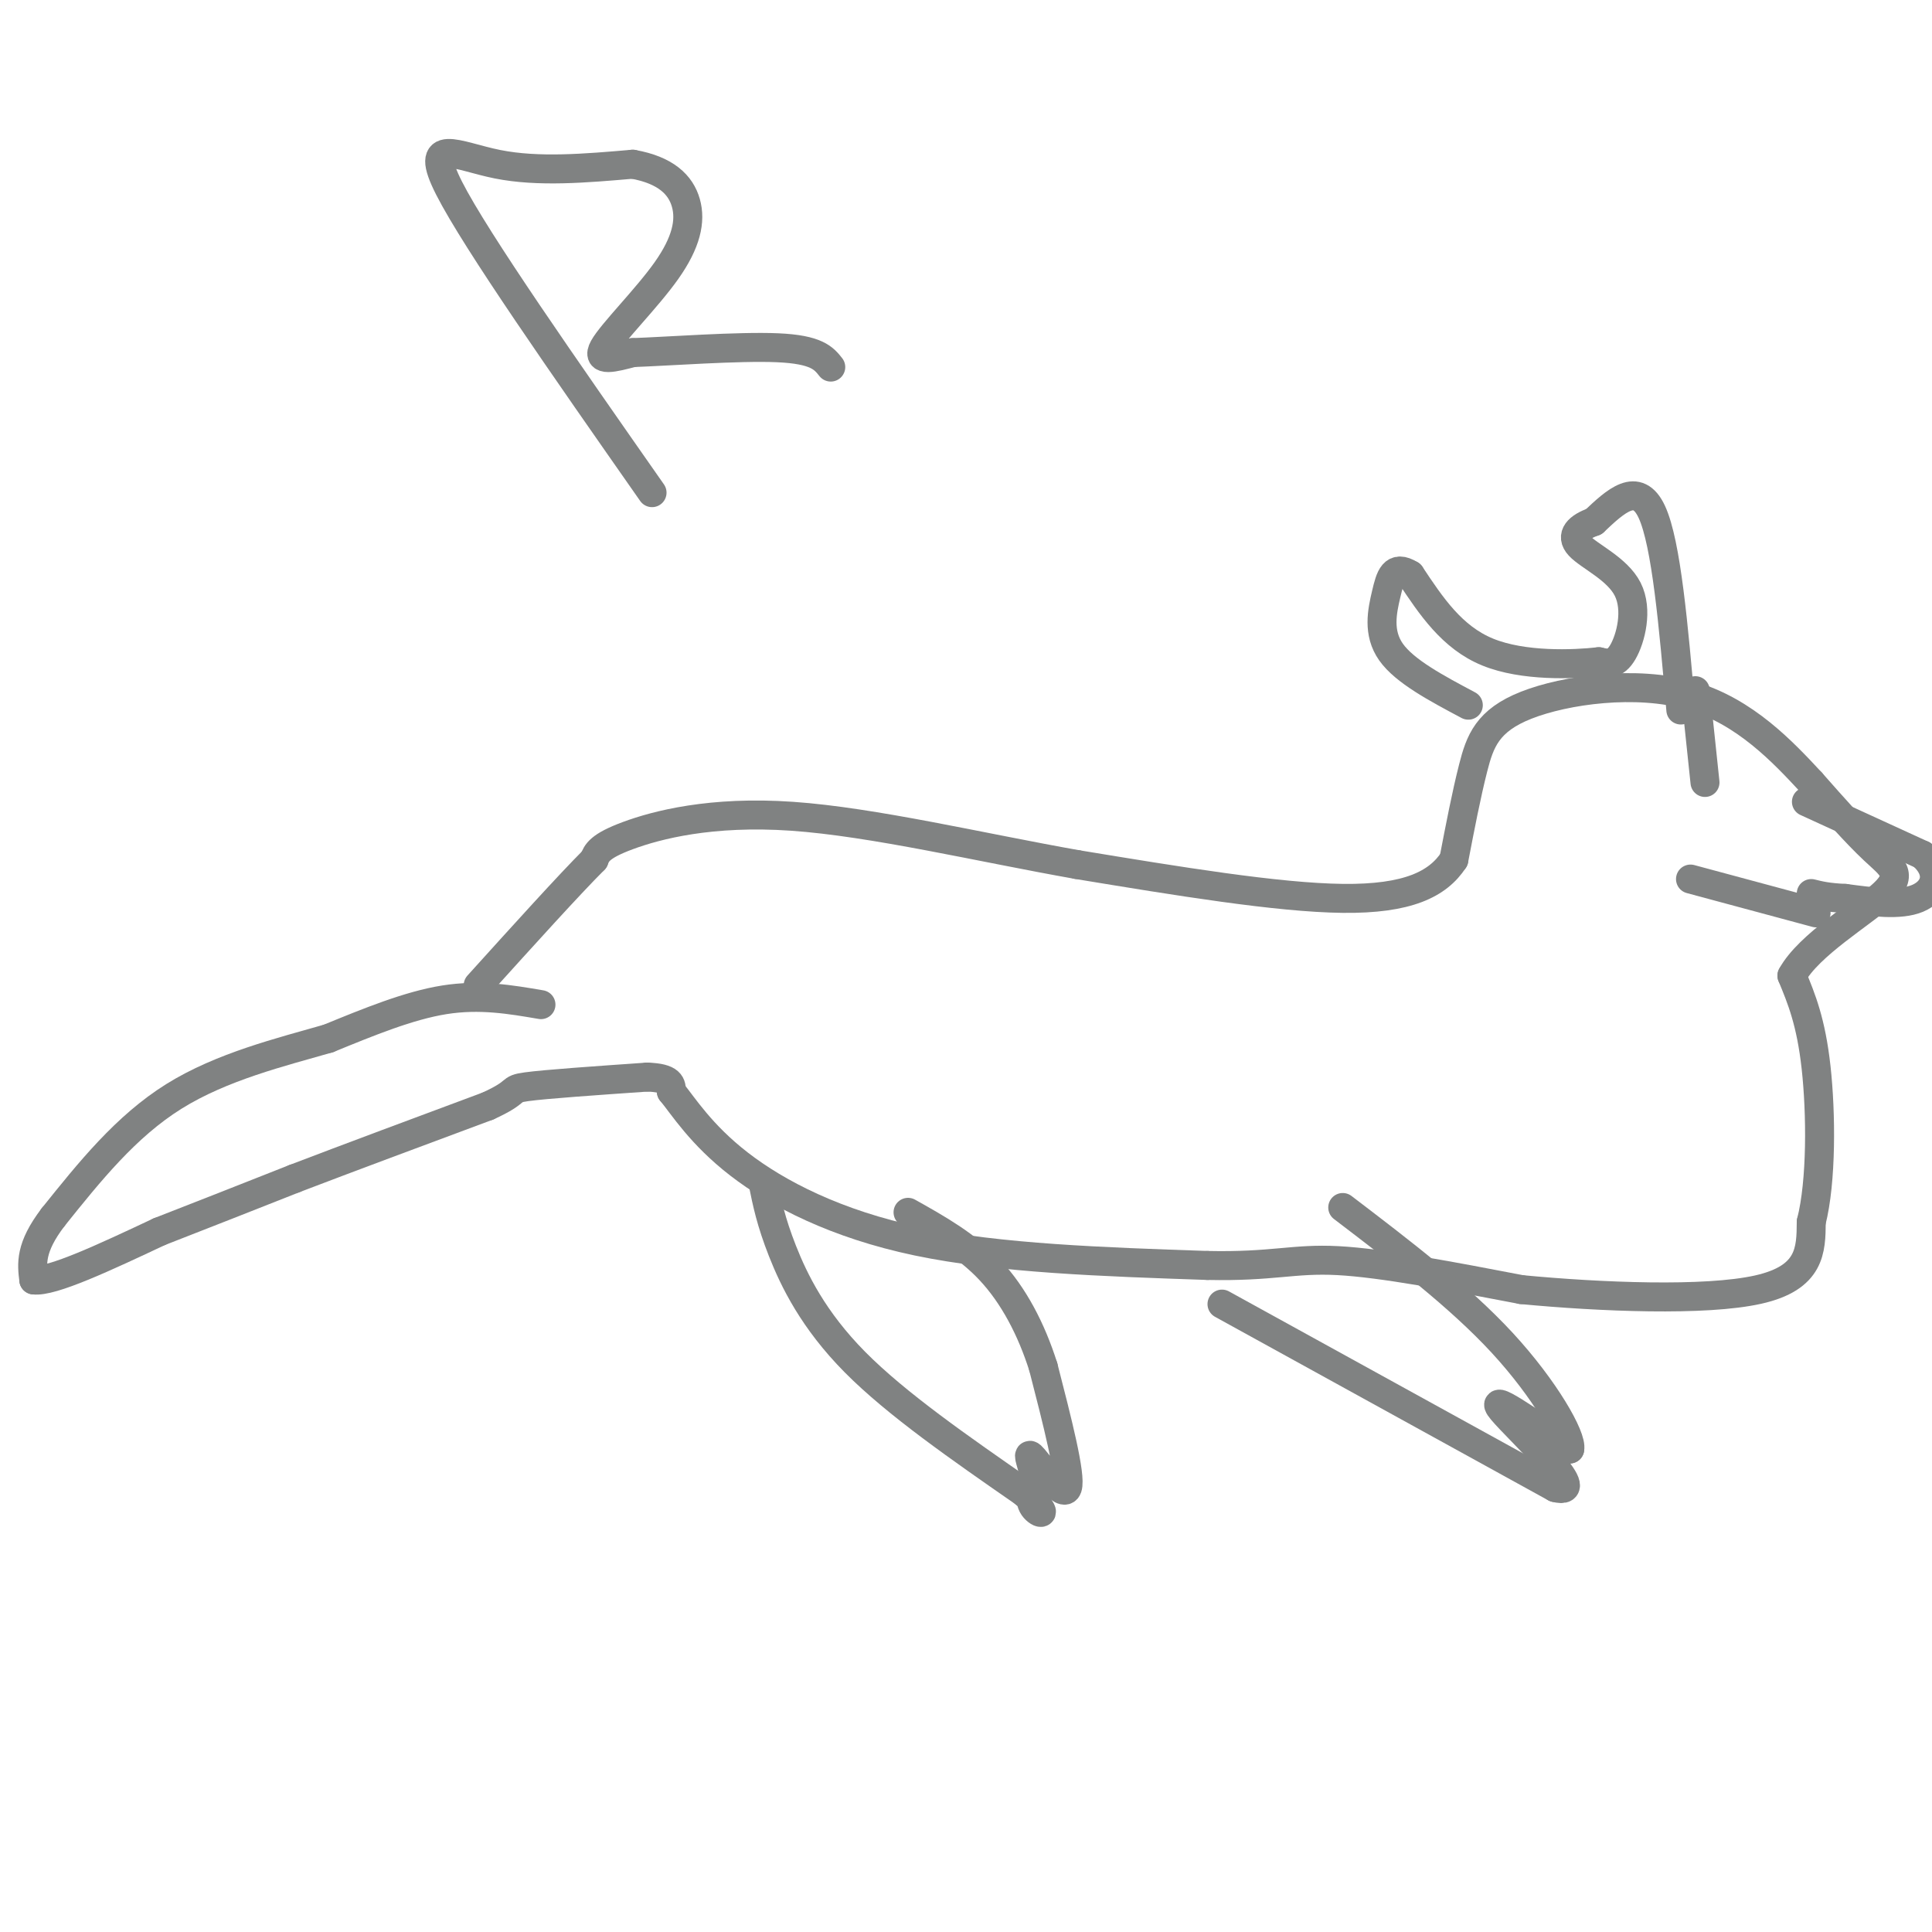 <svg viewBox='0 0 400 400' version='1.1' xmlns='http://www.w3.org/2000/svg' xmlns:xlink='http://www.w3.org/1999/xlink'><g fill='none' stroke='#808282' stroke-width='6' stroke-linecap='round' stroke-linejoin='round'><path d='M112,208c-6.333,-1.083 -12.667,-2.167 -20,-1c-7.333,1.167 -15.667,4.583 -24,8'/><path d='M68,215c-9.733,2.800 -22.067,5.800 -32,12c-9.933,6.200 -17.467,15.600 -25,25'/><path d='M11,252c-4.833,6.333 -4.417,9.667 -4,13'/><path d='M7,265c3.667,0.500 14.833,-4.750 26,-10'/><path d='M33,255c9.000,-3.500 18.500,-7.250 28,-11'/><path d='M61,244c11.333,-4.333 25.667,-9.667 40,-15'/><path d='M101,229c6.889,-3.133 4.111,-3.467 8,-4c3.889,-0.533 14.444,-1.267 25,-2'/><path d='M134,223c5.000,0.167 5.000,1.583 5,3'/><path d='M139,226c2.452,2.964 6.083,8.875 14,15c7.917,6.125 20.119,12.464 37,16c16.881,3.536 38.440,4.268 60,5'/><path d='M250,262c13.644,0.289 17.756,-1.489 27,-1c9.244,0.489 23.622,3.244 38,6'/><path d='M315,267c16.311,1.556 38.089,2.444 49,0c10.911,-2.444 10.956,-8.222 11,-14'/><path d='M375,253c2.156,-8.444 2.044,-22.556 1,-32c-1.044,-9.444 -3.022,-14.222 -5,-19'/><path d='M371,202c3.488,-6.417 14.708,-12.958 19,-17c4.292,-4.042 1.655,-5.583 -2,-9c-3.655,-3.417 -8.327,-8.708 -13,-14'/><path d='M375,162c-5.775,-6.217 -13.713,-14.759 -25,-18c-11.287,-3.241 -25.923,-1.180 -34,2c-8.077,3.180 -9.593,7.480 -11,13c-1.407,5.520 -2.703,12.260 -4,19'/><path d='M301,178c-3.289,5.044 -9.511,8.156 -23,8c-13.489,-0.156 -34.244,-3.578 -55,-7'/><path d='M223,179c-19.917,-3.524 -42.208,-8.833 -59,-10c-16.792,-1.167 -28.083,1.810 -34,4c-5.917,2.190 -6.458,3.595 -7,5'/><path d='M123,178c-5.167,5.167 -14.583,15.583 -24,26'/><path d='M158,245c0.800,3.956 1.600,7.911 4,14c2.400,6.089 6.400,14.311 15,23c8.600,8.689 21.800,17.844 35,27'/><path d='M212,309c5.889,5.178 3.111,4.622 2,3c-1.111,-1.622 -0.556,-4.311 0,-7'/><path d='M214,305c-0.476,-2.417 -1.667,-4.958 0,-3c1.667,1.958 6.190,8.417 7,6c0.810,-2.417 -2.095,-13.708 -5,-25'/><path d='M216,283c-2.467,-7.800 -6.133,-14.800 -11,-20c-4.867,-5.200 -10.933,-8.600 -17,-12'/><path d='M253,270c0.000,0.000 69.000,38.000 69,38'/><path d='M322,308c7.667,2.000 -7.667,-12.000 -11,-16c-3.333,-4.000 5.333,2.000 14,8'/><path d='M325,300c0.533,-2.400 -5.133,-12.400 -14,-22c-8.867,-9.600 -20.933,-18.800 -33,-28'/><path d='M374,166c0.000,0.000 24.000,11.000 24,11'/><path d='M398,177c4.178,3.711 2.622,7.489 -1,9c-3.622,1.511 -9.311,0.756 -15,0'/><path d='M382,186c-3.667,-0.167 -5.333,-0.583 -7,-1'/><path d='M348,147c-1.500,-17.250 -3.000,-34.500 -6,-41c-3.000,-6.500 -7.500,-2.250 -12,2'/><path d='M330,108c-3.142,1.097 -4.997,2.841 -3,5c1.997,2.159 7.845,4.735 10,9c2.155,4.265 0.616,10.219 -1,13c-1.616,2.781 -3.308,2.391 -5,2'/><path d='M331,137c-5.178,0.578 -15.622,1.022 -23,-2c-7.378,-3.022 -11.689,-9.511 -16,-16'/><path d='M292,119c-3.476,-2.155 -4.167,0.458 -5,4c-0.833,3.542 -1.810,8.012 1,12c2.810,3.988 9.405,7.494 16,11'/><path d='M351,143c0.000,0.000 2.000,19.000 2,19'/><path d='M350,182c0.000,0.000 26.000,7.000 26,7'/><path d='M135,102c-18.222,-26.044 -36.444,-52.089 -42,-63c-5.556,-10.911 1.556,-6.689 10,-5c8.444,1.689 18.222,0.844 28,0'/><path d='M131,34c6.839,1.215 9.936,4.254 11,8c1.064,3.746 0.094,8.201 -4,14c-4.094,5.799 -11.313,12.943 -13,16c-1.687,3.057 2.156,2.029 6,1'/><path d='M131,73c7.111,-0.244 21.889,-1.356 30,-1c8.111,0.356 9.556,2.178 11,4'/></g>
</svg>
